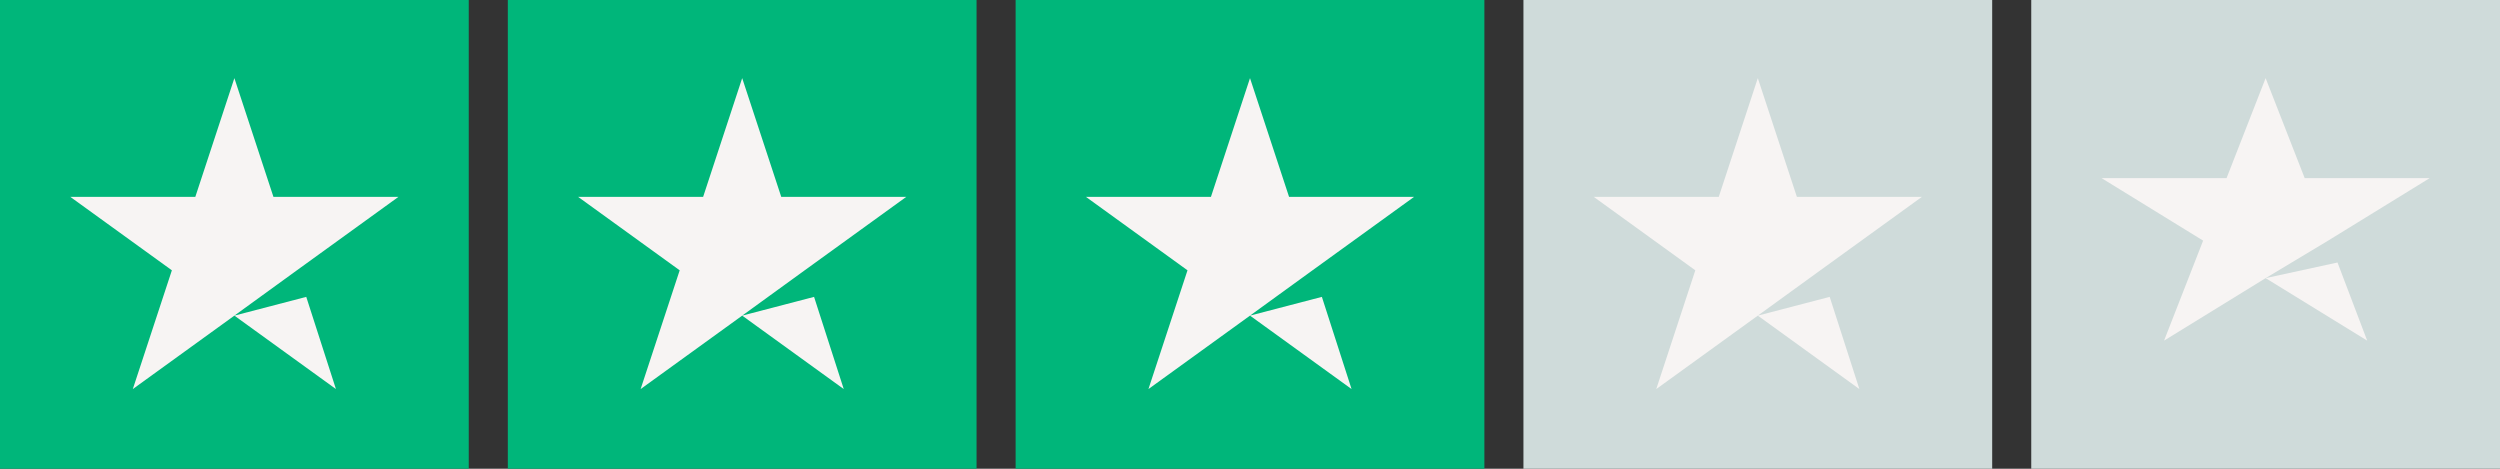 <?xml version="1.0" encoding="UTF-8"?>
<svg id="Layer_1" data-name="Layer 1" xmlns="http://www.w3.org/2000/svg" xmlns:xlink="http://www.w3.org/1999/xlink" version="1.1" viewBox="0 0 160 30">
  <rect x="0" y="0" width="160" height="30" fill="#333333" stroke="none"/>
  <defs>
    <style>
      .cls-1 {
        clip-path: url(#clippath);
      }

      .cls-2 {
        fill: none;
      }

      .cls-2, .cls-3, .cls-4, .cls-5 {
        stroke-width: 0px;
      }

      .cls-3 {
        fill: #00b67a;
      }

      .cls-4 {
        fill: #f7f4f3;
      }

      .cls-5 {
        fill: #cfdbda;
      }
    </style>
    <clipPath id="clippath">
      <rect class="cls-2" width="160" height="30"/>
    </clipPath>
  </defs>
  <g class="cls-1">
    <g>
      <path class="cls-3" d="M30,0H0v30h30V0Z"/>
      <path class="cls-3" d="M62.5,0h-30v30h30V0Z"/>
      <path class="cls-3" d="M95,0h-30v30h30V0Z"/>
      <path class="cls-5" d="M127.5,0h-30v30h30V0Z"/>
      <path class="cls-5" d="M160,0h-30v30h30V0Z"/>
      <path class="cls-4" d="M15,20.2l4.6-1.2,1.9,5.9-6.5-4.7ZM25.5,12.6h-8l-2.5-7.6-2.5,7.6H4.5l6.5,4.7-2.5,7.6,6.5-4.7,4-2.9,6.5-4.7Z"/>
      <path class="cls-4" d="M47.5,20.2l4.6-1.2,1.9,5.9-6.5-4.7ZM58,12.6h-8l-2.5-7.6-2.5,7.6h-8l6.5,4.7-2.5,7.6,6.5-4.7,4-2.9,6.5-4.7Z"/>
      <path class="cls-4" d="M80,20.2l4.6-1.2,1.9,5.9-6.5-4.7ZM90.5,12.6h-8l-2.5-7.6-2.5,7.6h-8l6.5,4.7-2.5,7.6,6.5-4.7,4-2.9,6.5-4.7Z"/>
      <path class="cls-4" d="M112.5,20.2l4.6-1.2,1.9,5.9-6.5-4.7ZM123,12.6h-8l-2.5-7.6-2.5,7.6h-8l6.5,4.7-2.5,7.6,6.5-4.7,4-2.9,6.5-4.7Z"/>
      <path class="cls-4" d="M145,17.8l4.6-1,1.9,5-6.5-4ZM155.5,11.4h-8l-2.5-6.4-2.5,6.4h-8l6.5,4-2.5,6.4,6.5-4,4-2.4,6.5-4Z"/>
    </g>
  </g>
</svg>